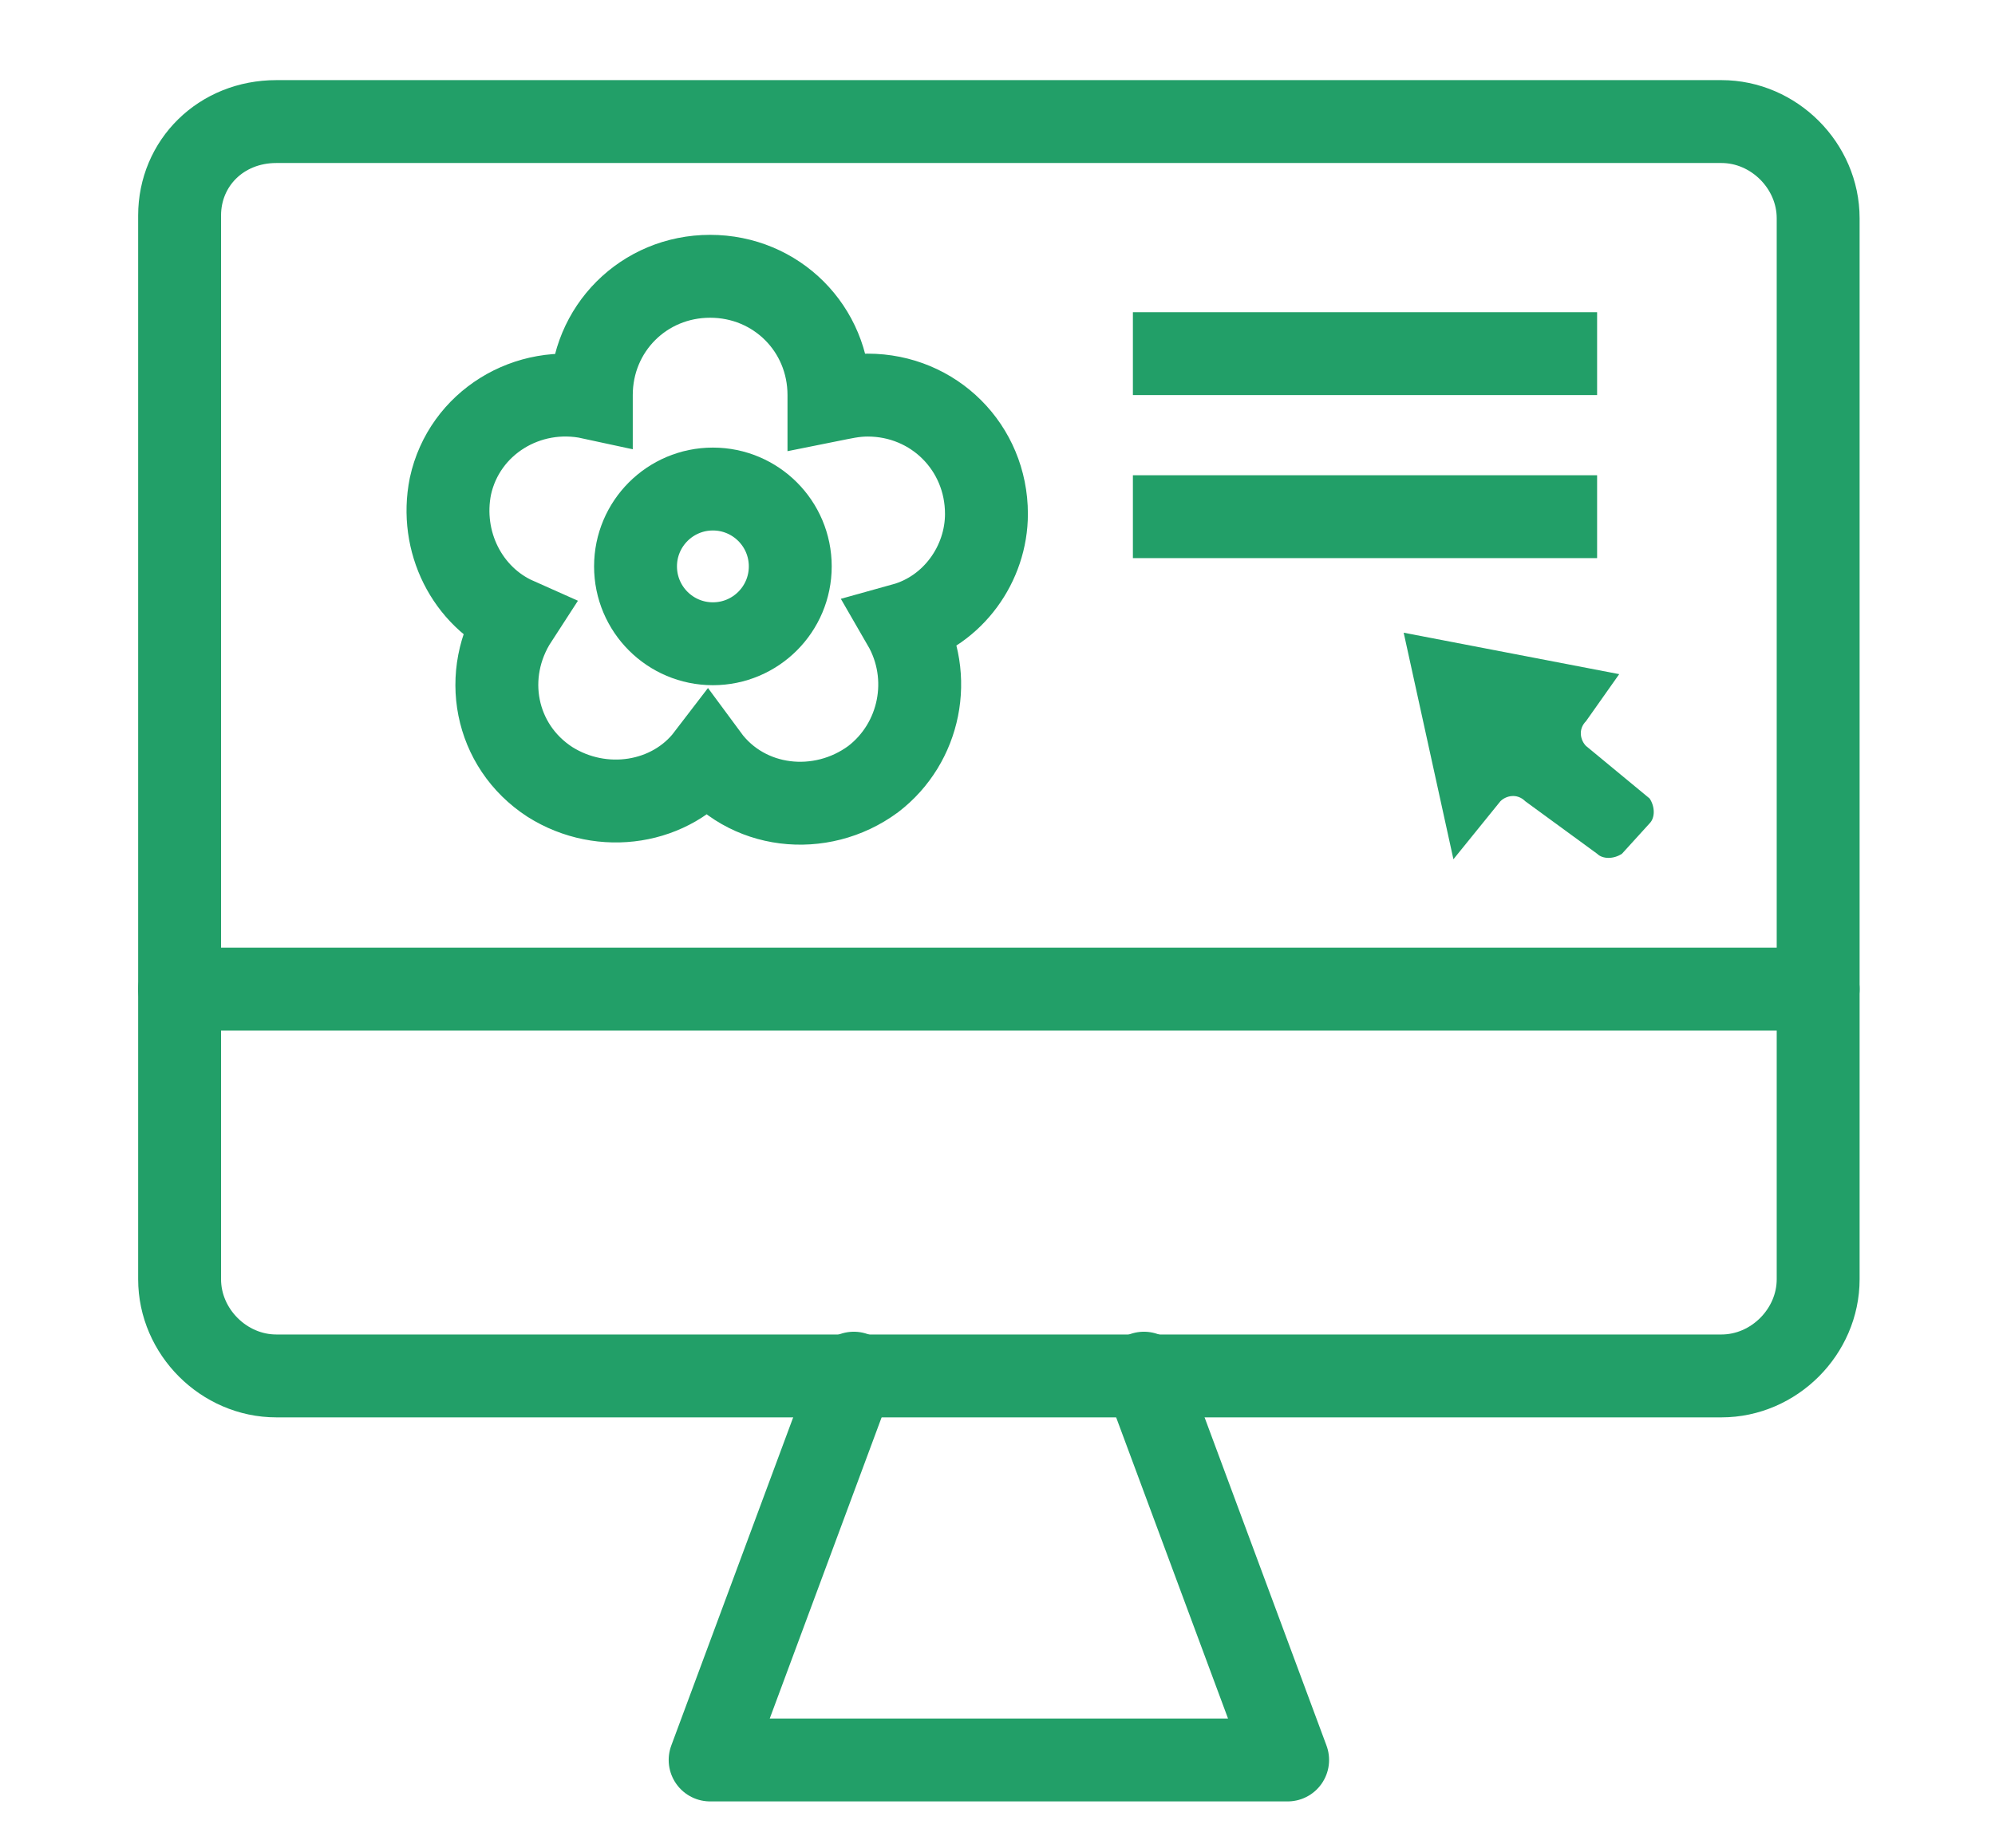 <?xml version="1.0" encoding="utf-8"?>
<!-- Generator: Adobe Illustrator 25.2.3, SVG Export Plug-In . SVG Version: 6.00 Build 0)  -->
<svg version="1.1" id="レイヤー_1" xmlns="http://www.w3.org/2000/svg" xmlns:xlink="http://www.w3.org/1999/xlink" x="0px"
	 y="0px" viewBox="0 0 72.2 66.9" style="enable-background:new 0 0 72.2 66.9;" xml:space="preserve">
<style type="text/css">
	.st0{fill:none;stroke:#229F68;stroke-width:3;stroke-miterlimit:10;}
	.st1{fill:none;stroke:#229F68;stroke-width:3;stroke-linecap:round;stroke-linejoin:round;}
	.st2{fill:#229F68;}
</style>
<g id="グループ_23_4_" transform="translate(-52.938 -59.5)">
	<circle id="楕円形_6_4_" class="st0" cx="349" cy="93.2" r="3.5"/>
	<path id="パス_16_4_" class="st0" d="M361.4,90.8c0-2.9-2.4-5.3-5.3-5.3c-0.6,0-1.2,0.1-1.7,0.3c0-0.1,0-0.2,0-0.3
		c0-2.9-2.4-5.3-5.3-5.3c-2.9,0-5.3,2.4-5.3,5.3c0,0,0,0.1,0,0.1c-2.9-0.6-5.7,1.2-6.4,4c-0.6,2.5,0.7,5,3,6c-1.6,2.5-1,5.8,1.5,7.4
		c2.3,1.5,5.5,1,7.2-1.2c1.8,2.3,5.1,2.8,7.5,1c2.1-1.7,2.7-4.7,1.3-7C359.9,95.2,361.4,93.1,361.4,90.8z"/>
	<rect x="324" y="71.9" class="st0" width="49.8" height="42.2"/>
	<rect x="318.5" y="66.7" class="st0" width="60.9" height="52.5"/>
</g>
<g>
	<polyline class="st1" points="30.9,49.7 25.7,63.7 46.6,63.7 41.4,49.7 	"/>
	<path class="st1" d="M10,4.4h52.3c1.9,0,3.5,1.6,3.5,3.5v38.4c0,1.9-1.6,3.5-3.5,3.5H10c-1.9,0-3.5-1.6-3.5-3.5V7.8
		C6.5,5.9,8,4.4,10,4.4z"/>
	<line class="st1" x1="6.5" y1="35.8" x2="65.8" y2="35.8"/>
</g>
<path class="st2" d="M50.8,22.9l1.8,8.2l1.7-2.1c0.2-0.2,0.6-0.3,0.9,0c0,0,0,0,0,0l2.6,1.9c0.2,0.2,0.6,0.2,0.9,0c0,0,0,0,0,0
	l1-1.1c0.2-0.2,0.2-0.6,0-0.9c0,0,0,0,0,0l-2.3-1.9c-0.2-0.2-0.3-0.6,0-0.9c0,0,0,0,0,0l1.2-1.7L50.8,22.9z"/>
<circle id="楕円形_6_1_" class="st0" cx="25.8" cy="20.5" r="2.8"/>
<path id="パス_16_1_" class="st0" d="M35.7,18.6c0-2.4-1.9-4.3-4.3-4.3c-0.5,0-0.9,0.1-1.4,0.2c0-0.1,0-0.1,0-0.2
	c0-2.4-1.9-4.3-4.3-4.3s-4.3,1.9-4.3,4.3c0,0,0,0.1,0,0.1c-2.3-0.5-4.6,0.9-5.1,3.2c-0.4,2,0.6,4,2.4,4.8c-1.3,2-0.8,4.6,1.2,5.9
	c1.9,1.2,4.4,0.8,5.7-0.9c1.4,1.9,4.1,2.2,6,0.8c1.7-1.3,2.2-3.7,1.1-5.6C34.5,22.1,35.7,20.4,35.7,18.6z"/>
<path class="st0" d="M41,12.8c5.6,0,11.2,0,16.8,0"/>
<path class="st0" d="M41,18.7c5.6,0,11.2,0,16.8,0"/>
<g id="グループ_22" transform="translate(-82.717 -77)">
	<path id="パス_10" class="st0" d="M229.7,117.8c-1.7-2.4-6.4-7.6-7.7-10c-3.1-5.7-7.7-7.3-17.2-7.2h-0.2
		c-9.6-0.1-14.2,1.5-17.2,7.2c-1.3,2.5-6,7.7-7.7,10c-1.7,2.4-1.7,13.2,3,16.1c2.5,1.6,7,3.5,20.7,3.7v0h2.6v0
		c13.8-0.2,18.3-2.2,20.7-3.7C231.4,131,231.4,120.1,229.7,117.8z"/>
	<path id="パス_11" class="st0" d="M182.7,113.9c1.7-1.9,3.2-4,4.5-6.1c3.1-5.7,7.7-7.3,17.2-7.2h0.2c9.6-0.1,14.2,1.5,17.2,7.2
		c1.4,2.1,2.9,4.2,4.5,6.1h0.8c0,0,1.1-18.1-10.7-18.1c-5.2,0-21.3,0.2-24.1,0.2s-11.9,4.3-10.3,18L182.7,113.9z"/>
	<circle id="楕円形_4" class="st0" cx="201.2" cy="87.3" r="3"/>
	<circle id="楕円形_5" class="st0" cx="208.1" cy="87.3" r="3"/>
	<line id="線_63" class="st0" x1="199.3" y1="90.3" x2="195.8" y2="95.8"/>
	<line id="線_64" class="st0" x1="209.8" y1="89.6" x2="214.3" y2="95.8"/>
</g>
<g id="グループ_24" transform="translate(-38.5 -110)">
	<path id="パス_8" class="st0" d="M280.3,121.4h-34.8c-1.1,0-2,0.9-2,2v10.7h6.5c1.1,0,2,0.9,2,2v13.3h6.4l11.4,7.4
		c0.2,0.1,0.5,0.1,0.6-0.1c0.1-0.1,0.1-0.3,0.1-0.4l-2.1-6.9h12c1.1,0,2-0.9,2-2v-24C282.3,122.3,281.4,121.4,280.3,121.4z"/>
	<path id="パス_9" class="st0" d="M250,162h-12.8l-11.4,7.4c-0.2,0.1-0.5,0.1-0.6-0.1c-0.1-0.1-0.1-0.3-0.1-0.4l2.1-6.9h-12
		c-1.1,0-2-0.9-2-2v-24c0-1.1,0.9-2,2-2H250c1.1,0,2,0.9,2,2v24C251.9,161.2,251.1,162,250,162z"/>
</g>
<circle class="st0" cx="365.7" cy="53.2" r="6.5"/>
<circle class="st0" cx="405" cy="53.2" r="6.5"/>
<path class="st0" d="M390.1,10.2h-39.8c-1.2,0-2.1,0.9-2.1,2.1l0,0v39.8c0,1.2,0.9,2.1,2.1,2.1h9c0.5,3.6,3.8,6,7.4,5.5
	c2.8-0.4,5-2.6,5.5-5.5h20V12.3C392.2,11.1,391.2,10.2,390.1,10.2L390.1,10.2z"/>
<path class="st0" d="M391.8,54.1h6.7c0.5,3.6,3.8,6,7.3,5.6c2.9-0.4,5.2-2.7,5.6-5.6h3.4c1.2,0,2.1-0.9,2.1-2.1v-7h-4.2
	c-0.8,0-1.5-0.7-1.5-1.5v-2.4c0-0.8,0.7-1.5,1.5-1.5h4.2v-3.9h-16.3c-1.2,0-2.1-0.9-2.1-2.1V19.2h-4c-1.2,0-2.1,0.9-2.1,2.1"/>
<polyline class="st0" points="417.2,35.3 406.1,19.2 398.2,19.2 "/>
<circle class="st0" cx="370.5" cy="29.8" r="3.2"/>
<path class="st0" d="M381.8,27.7c0-2.7-2.2-4.9-4.9-4.9c-0.5,0-1.1,0.1-1.6,0.3c0-0.1,0-0.2,0-0.3c0-2.7-2.2-4.9-4.9-4.9
	c-2.7,0-4.9,2.2-4.9,4.9v0.1c-2.6-0.6-5.2,1.1-5.8,3.7c-0.5,2.2,0.6,4.5,2.7,5.5c-1.5,2.2-0.9,5.3,1.4,6.8c2.1,1.4,5,0.9,6.5-1.1
	c1.6,2.1,4.7,2.5,6.8,0.9c2-1.5,2.5-4.3,1.2-6.4C380.5,31.7,381.8,29.8,381.8,27.7z"/>
</svg>
